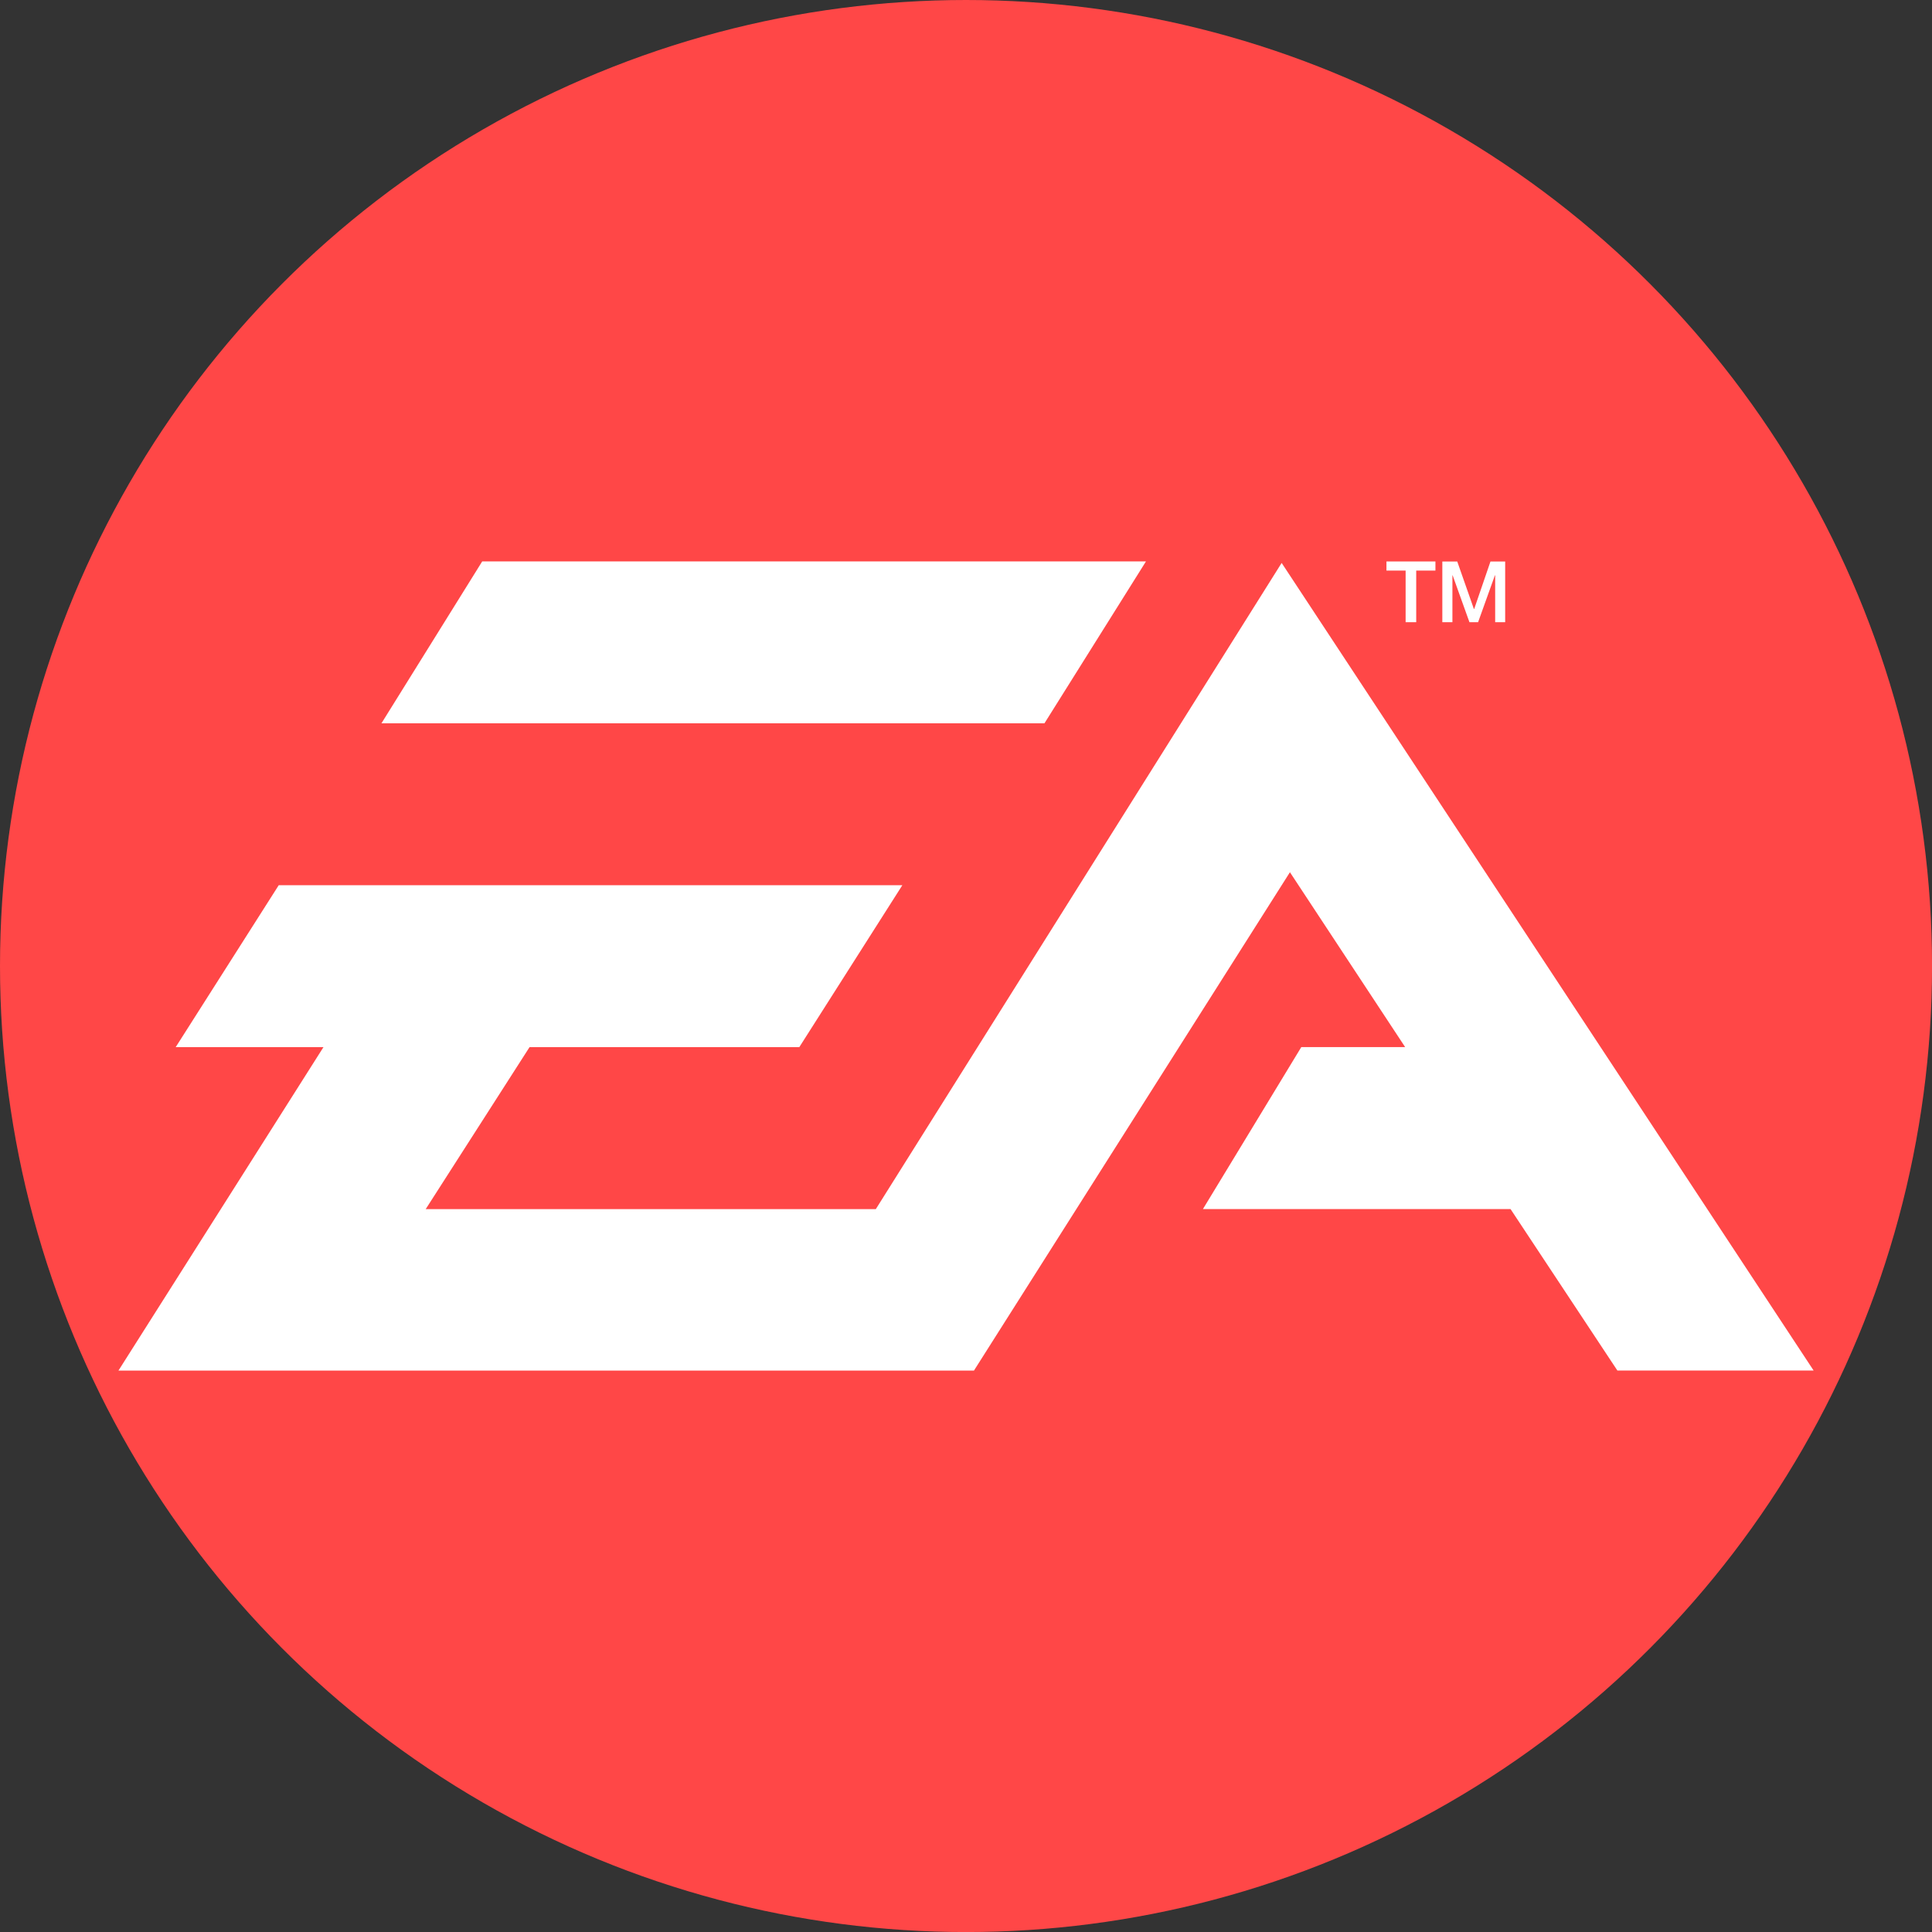 <?xml version="1.0" encoding="UTF-8"?>
<svg id="BACKGROUND" xmlns="http://www.w3.org/2000/svg" viewBox="0 0 459.57 459.57">
  <rect x="0" y="0" width="459.57" height="459.57" fill="#333333" stroke="none"/>
  <defs>
    <style>
      .cls-1 {
        fill: #fff;
      }

      .cls-1, .cls-2 {
        stroke-width: 0px;
      }

      .cls-2 {
        fill: #ff4747;
      }
    </style>
  </defs>
  <circle class="cls-2" cx="229.79" cy="229.79" r="229.79"/>
  <path class="cls-1" d="M334.35,148h2.53v-12.27h4.57v-2.17h-11.65v2.17h4.56v12.27ZM345.49,136.85h.05l4,11.15h2.06l4-11.15h.06v11.15h2.38v-14.43h-3.5l-3.87,11.29h-.07l-3.96-11.29h-3.55v14.43h2.4v-11.15h0ZM272.6,133.55H114.7l-23.96,38.5h157.71l24.14-38.5h0ZM304.86,133.92l-96.53,153.7h-107.07l24.7-38.53h64.17l24.51-38.52H66.3l-24.51,38.52h35.15l-48.76,76.93h203.5l75.16-118.54,27.41,41.6h-24.71l-23.4,38.53h73.18l25.41,38.4h46.68l-126.54-192.1h0Z"/>
</svg>